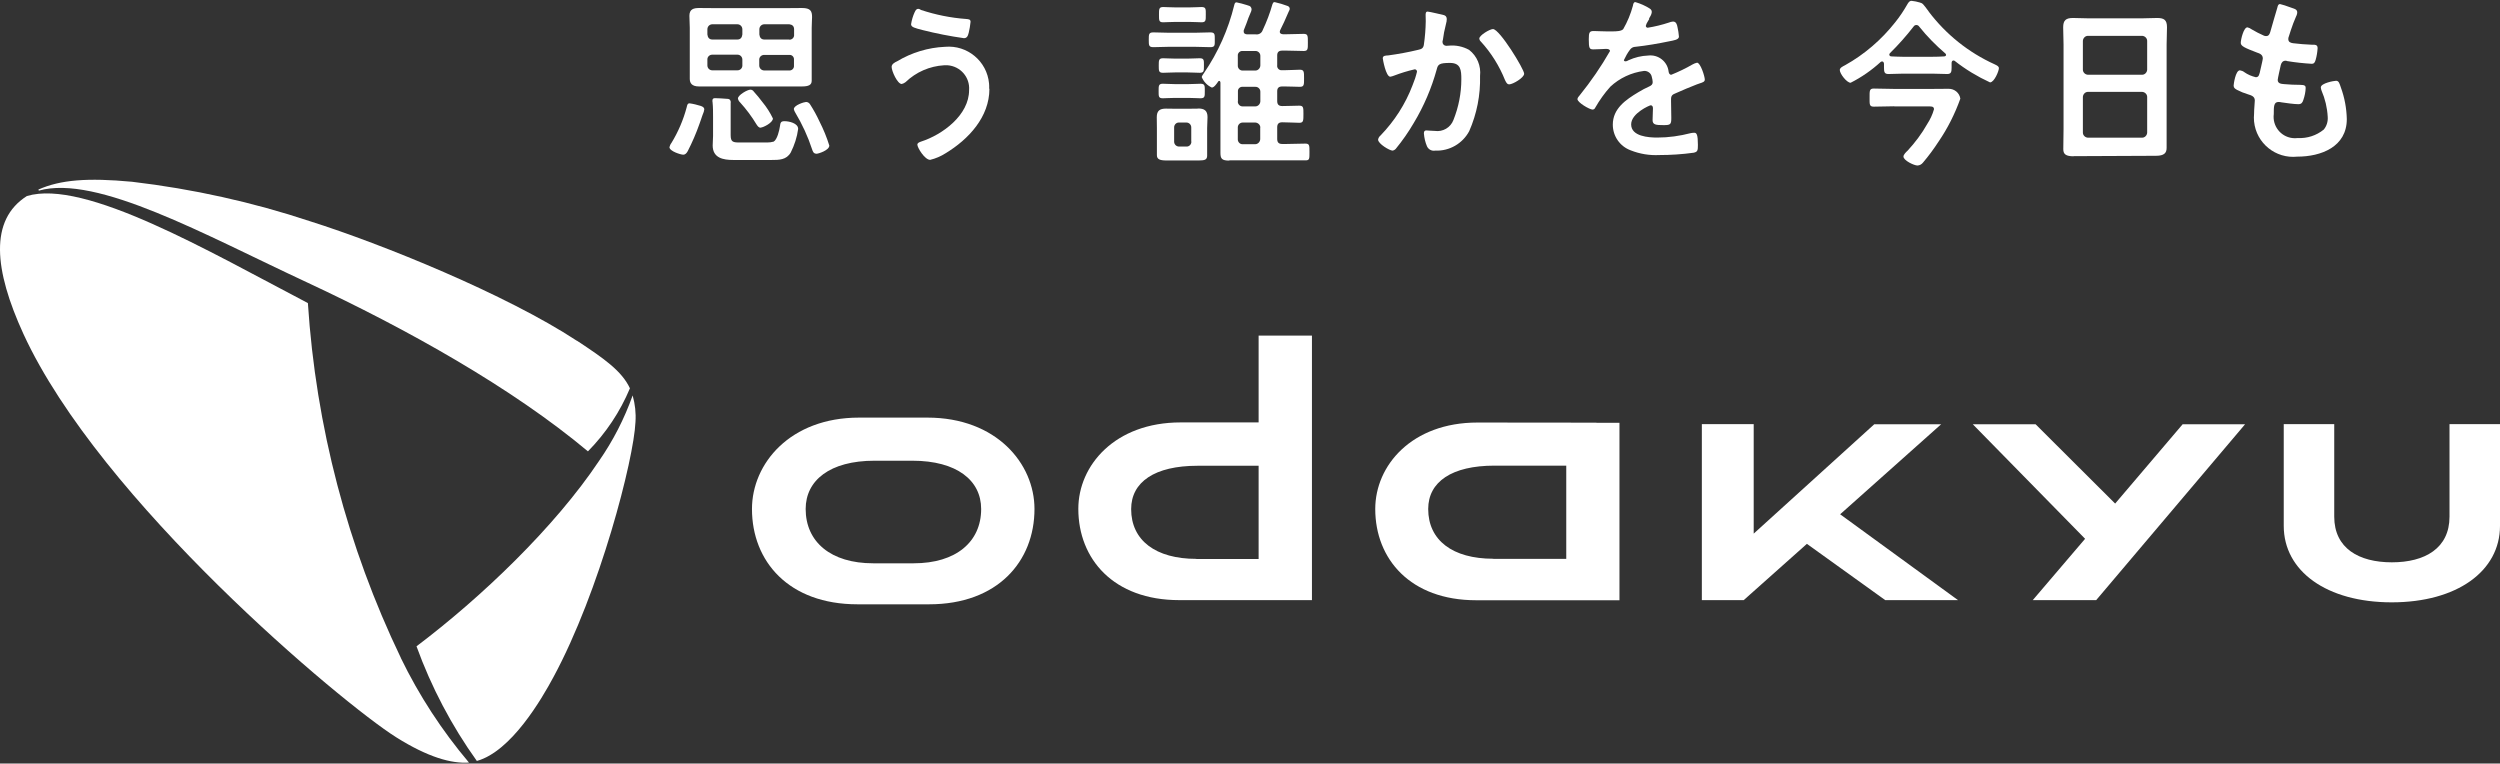 <svg xmlns="http://www.w3.org/2000/svg" viewBox="0 0 203 62" fill="#fff" width="203" height="62"><rect x="0" y="0" width="203" height="62" fill="#333333" stroke="none"/><path id="b" d="M32.55,53.42c-4.34-9.03-6.9-18.81-7.55-28.81C17,20.43,6.86,14.5,2.18,15.92c-3.05,1.94-2.67,5.97-.28,11.19,6.23,13.56,25.88,29.99,30.26,32.75,2.59,1.63,4.5,2.16,5.92,2.06-2.19-2.59-4.05-5.44-5.53-8.49"/><path id="c" d="M51.37,32.11c-.67,1.89-1.59,3.68-2.73,5.32-3.6,5.39-9.57,11.09-14.82,15.05,1.2,3.31,2.85,6.45,4.9,9.31,2.8-.78,5.27-5.04,6.22-6.81,3.77-6.98,6.53-17.69,6.66-20.71.05-.73-.03-1.46-.23-2.16"/><path id="d" d="M46.84,27.67c-5.74-3.77-15.83-7.86-21.65-9.7-4.7-1.56-9.54-2.63-14.46-3.21-3.64-.34-5.82-.16-7.61.63l.03.09c4.71-1.33,13.48,3.59,21.78,7.45,8.15,3.8,16.66,8.57,22.81,13.72,1.45-1.47,2.61-3.21,3.41-5.12-.66-1.4-2.06-2.39-4.31-3.87"/><path id="e" d="M75.31,33.91h-5.56c-5.59,0-8.69,3.73-8.69,7.42,0,4.25,2.98,7.74,8.57,7.74h5.81c5.58,0,8.56-3.5,8.56-7.74,0-3.69-3.1-7.42-8.69-7.42M74.17,45.74h-3.27c-3.44,0-5.48-1.74-5.48-4.41,0-2.32,1.96-3.92,5.59-3.92h3.07c3.62,0,5.59,1.6,5.59,3.92,0,2.67-2.04,4.41-5.48,4.41"/><g id="f"><path d="M102.2,27.25v7.05h-6.33c-5.34,0-8.31,3.49-8.31,7.02,0,4.06,2.85,7.41,8.19,7.41h10.78v-21.48h-4.32ZM97.14,45.38c-3.29,0-5.29-1.49-5.29-4.04,0-2.21,1.92-3.52,5.39-3.52h4.96v7.57h-5.06Z"/></g><g id="g"><path d="M129.63,34.32h0s-9.66-.01-9.66-.01c-5.34,0-8.3,3.49-8.3,7.02,0,4.06,2.85,7.41,8.19,7.41h11.64v-14.41h-1.87ZM121.25,45.37c-3.29,0-5.28-1.49-5.28-4.04,0-2.21,1.92-3.52,5.38-3.52h5.83v7.57h-5.93Z"/></g><path id="h" d="M194.21,48.91c5.29,0,8.79-2.53,8.79-6.21v-8.26h-4.1v7.51c0,2.58-2.01,3.71-4.68,3.71s-4.68-1.13-4.68-3.71v-7.51h-4.1v8.26c0,3.68,3.49,6.21,8.77,6.21"/><g id="i"><polygon points="153.08 48.73 158.99 48.73 149.42 41.76 157.62 34.45 152.19 34.45 142.4 43.33 142.4 34.44 138.19 34.44 138.19 48.73 141.59 48.73 146.72 44.16 153.08 48.73"/></g><g id="j"><polygon points="177.23 34.45 171.75 40.89 165.29 34.45 160.19 34.45 169.31 43.75 165.06 48.73 170.21 48.73 182.3 34.45 177.23 34.45"/></g><path id="k" d="M57.16,9.04c-.05.12-.11.29-.11.29-.04.09-.07.22-.13.38-.03.09-.07.2-.12.34-.27.77-.59,1.51-.96,2.23-.09.15-.18.28-.37.28s-1.11-.28-1.11-.61c.03-.12.08-.24.16-.34.55-.9.97-1.88,1.24-2.9.04-.18.07-.32.23-.32.31.04.61.12.91.21.36.12.3.31.25.43M56.76,7.02c-.6,0-.75-.29-.75-.62V2.27c0-.34-.03-.66-.03-.99,0-.54.34-.63.8-.63.44,0,.86.01,1.29.01h5.78c.42,0,.85-.01,1.27-.01.7,0,.82.25.82.74,0,.23-.03.53-.03.88v4.29c0,.34-.25.46-.8.46h-8.35ZM60.28,2.38c0-.23-.18-.41-.41-.41h-2.02c-.23,0-.41.18-.41.41v.42c.03.26.16.41.41.41h2.02c.25,0,.38-.15.41-.41v-.42ZM60.28,4.84c0-.21-.16-.39-.38-.4-.01,0-.02,0-.03,0h-2.02c-.21-.01-.4.15-.41.36,0,.01,0,.02,0,.03v.48c0,.21.16.39.38.4.01,0,.02,0,.03,0h2.02c.21.01.4-.15.41-.37,0,0,0-.02,0-.03v-.48ZM59.33,8.32v2.65c0,.57.19.6.77.6h2.18c.18,0,.37-.02.54-.07.29-.16.47-.94.51-1.24s.07-.42.37-.42c.37,0,1.11.16,1.11.63-.09.67-.3,1.31-.6,1.91-.35.61-.95.61-1.58.61h-3.08c-.83,0-1.68-.16-1.68-1.18,0-.26.03-.51.03-.77v-1.54c0-.4,0-.8-.04-1.2-.01-.05-.02-.1-.01-.15,0-.15.1-.18.22-.18.17,0,.7.03,1.05.06.15.01.22.14.22.3M61.77,10.37c-.18,0-.26-.15-.35-.28-.38-.63-.82-1.22-1.32-1.77-.09-.08-.16-.2-.18-.32,0-.28.77-.72,1.01-.72.11,0,.22.06.28.16.23.25.5.58.7.85.34.41.62.85.85,1.33,0,.35-.8.74-.99.74M64.08,3.22c.2.02.38-.13.4-.33,0-.03,0-.05,0-.08v-.43c0-.26-.15-.38-.39-.41h-2.02c-.23,0-.41.18-.41.41v.42c.03.26.16.41.41.41h2.02ZM61.65,5.32c0,.21.17.39.38.4,0,0,.02,0,.03,0h2.02c.2.02.37-.13.39-.32,0-.02,0-.05,0-.07v-.48c.02-.2-.13-.38-.32-.39-.02,0-.05,0-.07,0h-2.02c-.21-.01-.4.15-.41.36,0,.01,0,.02,0,.03v.48ZM66.29,12.48c-.23,0-.29-.18-.35-.36-.34-1.04-.8-2.03-1.36-2.97-.06-.09-.1-.19-.12-.29,0-.32.85-.58.99-.58.13,0,.25.07.32.18.29.45.55.92.77,1.4.32.63.59,1.28.8,1.96,0,.38-.88.67-1.07.67"/><path id="l" d="M80.34,7.21c0,2.29-1.69,4.1-3.55,5.23-.39.25-.81.43-1.26.54-.44,0-1.04-.99-1.04-1.23,0-.15.16-.2.29-.25,1.75-.56,3.91-2.15,3.91-4.18.08-1.04-.7-1.94-1.74-2.02-.1,0-.19,0-.29,0-1.17.07-2.28.55-3.13,1.37-.09.07-.19.12-.31.15-.35,0-.82-1.05-.82-1.39,0-.23.26-.37.44-.45,1.18-.71,2.52-1.12,3.9-1.18,1.81-.16,3.4,1.17,3.57,2.97.01.14.02.29.01.43M74.27,1c.06-.13.12-.28.29-.28.08,0,.16.04.23.09,1.18.39,2.41.64,3.65.73.2.02.37.02.37.23-.03.3-.08.6-.15.89-.07.29-.16.44-.39.44-1.13-.16-2.25-.38-3.36-.66-.61-.16-.93-.23-.93-.47.05-.34.15-.67.29-.98"/><path id="m" d="M156.61.94c1.4,1.85,3.23,3.32,5.35,4.28.2.1.35.16.35.32,0,.23-.38,1.15-.72,1.15-1.02-.47-1.98-1.05-2.86-1.74-.03-.02-.06-.04-.1-.04-.12,0-.15.1-.16.19v.38c0,.35-.03.53-.36.53-.39,0-.79-.03-1.18-.03h-2.41c-.39,0-.79.03-1.18.03-.34,0-.36-.18-.36-.55v-.29c-.02-.09-.04-.18-.15-.18-.04,0-.09.01-.12.04-.73.67-1.55,1.24-2.44,1.69-.31,0-.88-.73-.88-1.04,0-.18.28-.31.42-.38,1.58-.88,2.96-2.07,4.08-3.49.37-.46.69-.94.98-1.45.06-.1.16-.31.37-.29.22.02.43.07.64.13.25.07.26.1.73.73M153.82,8.63c-.55,0-1.11.03-1.67.03-.37,0-.34-.2-.34-.74s-.02-.73.34-.73c.55,0,1.11.03,1.67.03h3c.47,0,.93-.01,1.4-.01.48-.01.89.33.96.8-.44,1.23-1.03,2.41-1.77,3.49-.39.6-.81,1.17-1.27,1.71-.11.14-.27.22-.44.23-.28,0-1.14-.41-1.14-.73,0-.16.23-.38.34-.48.61-.66,1.15-1.38,1.59-2.16.24-.37.43-.77.55-1.2,0-.26-.25-.23-.55-.23h-2.68ZM153.41,4.43c0,.1.09.15.17.15.31.01.61.03.92.03h2.41c.32,0,.64-.01.96-.03.07-.01.15-.04.15-.12,0-.05-.02-.09-.06-.12-.77-.66-1.48-1.38-2.12-2.18-.05-.08-.14-.13-.23-.13-.1,0-.18.05-.23.13-.59.76-1.23,1.48-1.91,2.15-.03.04-.06.07-.06.12"/><g id="n"><path d="M168.38,12.69c-.63,0-.84-.17-.84-.57,0-.61.02-1.06.02-1.65V3.61c0-.47-.03-.92-.03-1.39,0-.58.23-.76.8-.76.42,0,.85.03,1.29.03h4.27c.42,0,.85-.03,1.27-.03.55,0,.8.15.8.75,0,.47-.03.93-.03,1.4v6.82c0,.61,0,.97,0,1.58,0,.41-.2.64-.86.64l-6.69.03ZM173.94,6.07c.22,0,.4-.19.41-.41v-2.34c0-.22-.19-.4-.41-.41h-4.4c-.22,0-.4.19-.41.41v2.34c0,.22.19.4.41.41h4.4ZM169.13,10.77c0,.22.19.4.41.41h4.4c.22,0,.4-.19.41-.41v-2.9c0-.22-.19-.4-.41-.41h-4.4c-.22,0-.4.19-.41.41v2.9Z"/></g><path id="o" d="M186.46,1.29c-.03.08-.21.51-.25.61-.13.35-.25.72-.36,1.07-.03.06-.04.13-.04.2,0,.25.19.31.39.34.5.06.99.1,1.49.12.28,0,.5-.02.5.28-.02.32-.07.64-.16.95-.06.2-.12.32-.32.32-.67-.04-1.33-.11-1.99-.22-.04-.02-.09-.03-.13-.03-.23,0-.34.16-.39.35-.04.18-.25,1.1-.25,1.21,0,.31.31.32.51.34.44.04.88.06,1.32.06.39,0,.44.1.44.25-.01.33-.08.66-.19.98-.07.22-.16.34-.41.34-.34,0-1.02-.1-1.37-.15-.08-.02-.16-.03-.23-.03-.39,0-.39.36-.39.99-.12.95.55,1.82,1.5,1.94.15.02.29.02.44,0,.77.04,1.52-.2,2.12-.69.24-.29.35-.66.32-1.04-.04-.73-.21-1.45-.5-2.12-.03-.08-.05-.17-.06-.26,0-.35,1.08-.54,1.24-.54.23,0,.28.23.39.55.3.82.46,1.68.48,2.56,0,2.26-2.09,3.05-4.03,3.05-1.75.18-3.32-1.09-3.5-2.85-.02-.21-.02-.43,0-.64,0-.36.06-.92.06-1.07,0-.32-.25-.41-.58-.51-.3-.09-.59-.21-.86-.35-.16-.09-.28-.16-.28-.35,0-.09.15-1.24.51-1.24.13.02.26.07.36.15.28.2.6.33.93.41.25,0,.29-.2.38-.63.03-.16.09-.35.13-.57.03-.11.04-.21.06-.32,0-.32-.26-.41-.47-.48-1.02-.39-1.32-.53-1.32-.79s.23-1.26.54-1.26c.12.03.24.08.34.16.32.19.65.36.99.51.06.03.12.04.19.04.23,0,.29-.19.34-.35.13-.5.45-1.53.57-1.96.04-.16.07-.29.22-.29.25.06.49.14.73.23.09.03.24.08.4.14.29.1.32.28.2.58"/><g id="p"><path d="M94.93,3.8c-.42,0-.85.03-1.27.03-.38,0-.38-.15-.38-.6s0-.6.38-.6c.42,0,.85.03,1.27.03h2.07c.42,0,.85-.03,1.27-.03.39,0,.37.16.37.6s.03.6-.37.6c-.42,0-.85-.03-1.27-.03h-2.07ZM95.4,7.95c-.38,0-.77.03-.98.03-.35,0-.34-.16-.34-.58s-.01-.6.34-.6c.28,0,.63.03.98.03h1.1c.37,0,.72-.03.98-.03.37,0,.35.18.35.6s.01.58-.35.58c-.22,0-.6-.03-.98-.03h-1.1ZM95.45,5.88c-.37,0-.72.03-1.01.03-.35,0-.35-.15-.35-.58s0-.6.35-.6c.26,0,.64.03,1.01.03h.95c.37,0,.76-.03,1.01-.03.37,0,.35.16.35.6s0,.58-.35.58c-.31,0-.64-.03-1.01-.03h-.95ZM95.43,1.78c-.39,0-.77.03-.98.03-.35,0-.34-.16-.34-.61s-.01-.63.34-.63c.2,0,.6.03.98.03h1.17c.38,0,.77-.03.96-.03.38,0,.35.18.35.63s.01.61-.35.61c-.2,0-.57-.03-.96-.03h-1.17ZM99.81,13.04c-.6,0-.71-.16-.71-.63v-5.71c-.01-.06-.03-.13-.1-.13-.04,0-.07.02-.09.06-.1.15-.32.48-.51.48-.37-.17-.66-.47-.82-.85,0-.09.15-.26.19-.34,1.14-1.67,1.97-3.53,2.45-5.5.03-.12.06-.23.18-.23.28.06.56.13.84.22l.21.07c.16.07.22.26.15.41,0,0,0,.01,0,.02l-.23.55c-.07.22-.19.53-.37.98-.01.04-.02.08-.01.12,0,.17.13.22.28.23h.69c.25.04.49-.1.57-.34.32-.68.59-1.38.79-2.1.04-.09.06-.18.18-.18.36.08.72.19,1.07.32.13.05.19.19.14.32,0,.01,0,.02-.02.03-.04.1-.07.15-.13.29-.19.44-.38.88-.6,1.3-.02.05-.04.1-.04.15,0,.15.13.19.26.2h.31c.47,0,.93-.03,1.37-.03.35,0,.34.17.34.7s.01.69-.34.69c-.41,0-.89-.03-1.37-.03h-.37c-.28,0-.41.12-.41.39v.79c-.03.2.1.38.3.41.04,0,.07,0,.11,0h.2c.45,0,.92-.04,1.23-.04.35,0,.34.19.34.7s.01.69-.34.69c-.28,0-.76-.03-1.23-.03h-.2c-.28,0-.41.12-.41.39v.79c0,.29.13.41.41.41h.04c.5,0,.98-.03,1.34-.03.34,0,.34.16.34.67,0,.56,0,.72-.34.72s-.86-.04-1.34-.04h-.04c-.28,0-.41.12-.41.41v.94c0,.29.13.41.41.41h.35c.5,0,1.01-.03,1.52-.03.35,0,.34.15.34.7s0,.66-.32.66c-.51,0-1.02,0-1.53,0h-4.65ZM100.51,5.32c-.01.21.15.4.37.41,0,0,.02,0,.03,0h1.02c.22,0,.4-.19.41-.41v-.79c0-.22-.19-.4-.41-.39h-1.02c-.2-.02-.38.13-.4.32,0,.02,0,.05,0,.07v.79ZM100.51,8.23c-.01.21.15.4.37.41,0,0,.02,0,.03,0h1.02c.22,0,.4-.19.41-.41v-.79c0-.22-.19-.4-.41-.39h-1.02c-.2-.02-.38.13-.39.32,0,.02,0,.05,0,.07v.79ZM102.34,10.36c0-.22-.19-.4-.41-.41h-1.02c-.21,0-.39.16-.4.38,0,.01,0,.02,0,.03v.94c-.01.21.15.4.36.41.01,0,.02,0,.03,0h1.02c.22,0,.4-.19.41-.41v-.94Z"/></g><path id="q" d="M117.47,1.7c-.03.16-.21.92-.21.92-.03.17-.06.38-.1.63-.02.05-.03.11-.03.16,0,.17.13.3.29.31,0,0,.02,0,.03,0,.06,0,.12-.01.17-.01.58-.06,1.16.06,1.67.34.65.5.98,1.3.89,2.12.04,1.54-.26,3.07-.88,4.48-.54,1.01-1.61,1.63-2.76,1.58-.28.05-.55-.09-.67-.35-.14-.33-.22-.68-.25-1.04,0-.15.04-.25.19-.25s.39.04.69.04c.65.1,1.29-.27,1.52-.89.42-1.05.64-2.17.64-3.3,0-.73-.04-1.33-.92-1.33s-.98.12-1.08.53c-.42,1.52-1.04,2.98-1.86,4.34-.43.74-.92,1.44-1.46,2.1-.07.08-.16.13-.26.15-.25,0-1.18-.56-1.18-.89.02-.13.09-.25.2-.34,1.13-1.17,2.02-2.55,2.6-4.08.15-.36.27-.72.36-1.1,0-.1-.07-.18-.16-.19,0,0-.02,0-.03,0-.57.13-1.12.3-1.67.51-.1.04-.2.07-.31.09-.36,0-.61-1.43-.61-1.5,0-.22.25-.22.44-.23.82-.11,1.63-.26,2.42-.45.29-.06.44-.13.48-.44.09-.62.14-1.25.15-1.88,0-.16-.01-.32-.01-.5,0-.12,0-.29.16-.29.14,0,1.33.29,1.34.29.14.05.26.17.2.48M123.76,5.99c0,.32-.92.86-1.21.86-.19,0-.26-.19-.34-.34-.46-1.15-1.12-2.21-1.96-3.13-.07-.06-.12-.15-.13-.25,0-.26.85-.77,1.11-.77.54,0,2.53,3.26,2.53,3.62"/><path id="r" d="M133.92,1.54c-.04.06-.08.13-.13.22-.07.1-.12.22-.15.34,0,.08.06.14.14.15,0,0,.02,0,.02,0,.57-.09,1.14-.23,1.69-.41.12-.05.24-.08.36-.09.25,0,.32.23.36.44.06.26.1.52.12.79,0,.25-.47.31-.77.37-.92.19-1.84.35-2.76.45-.18,0-.34.09-.44.23-.2.26-.36.55-.5.85,0,.06.06.1.12.1.09,0,.18-.04.26-.09.5-.23,1.04-.36,1.59-.38.82-.1,1.56.48,1.66,1.29,0,0,0,.01,0,.02.03.13.07.25.22.25.59-.24,1.16-.51,1.71-.83.12-.07.25-.12.38-.15.28,0,.63,1.12.63,1.37,0,.18-.16.23-.44.32-.06.03-.13.04-.2.07-.58.22-1.15.47-1.72.72-.26.1-.38.19-.38.48v.19c0,.45.02.89.02,1.34,0,.53-.07.58-.63.58-.63,0-.89-.03-.89-.41,0-.32.03-.64.03-.95,0-.13-.04-.25-.19-.25-.07,0-1.58.64-1.58,1.55,0,.98,1.42,1.07,2.12,1.07.92,0,1.83-.13,2.72-.36.1-.02.19-.03.29-.03.19,0,.29.16.29.99,0,.44-.02.56-.34.63-.93.13-1.86.19-2.8.19-.79.04-1.58-.09-2.31-.38-.88-.32-1.46-1.15-1.46-2.09,0-1.31,1.07-2.03,2.07-2.63.29-.18.6-.34.91-.48.15-.07.26-.16.26-.34-.01-.14-.03-.28-.07-.41-.05-.31-.33-.52-.64-.5-1.02.13-1.98.58-2.73,1.28-.47.52-.88,1.1-1.23,1.71-.03.08-.11.14-.2.15-.26,0-1.24-.58-1.24-.85,0-.12.12-.23.19-.32.91-1.13,1.73-2.32,2.45-3.58,0-.13-.12-.18-.32-.18-.23,0-.57.04-1.02.04-.32,0-.38-.07-.38-.82,0-.58.06-.67.42-.67.25,0,.63.03,1.05.03h.42c.38,0,.77-.02.91-.19.34-.59.6-1.22.78-1.88.03-.16.06-.31.2-.31.42.12.82.3,1.18.53.27.18.15.46-.07.81"/><path id="s" d="M97.29,8.82c-.26,0-.54.01-.82.01h-.98c-.28,0-.54-.01-.82-.01-.5,0-.74.17-.74.7,0,.29.01.6.01.89v2.19c0,.32.22.43.77.43,0,0,2.34,0,2.65,0,.5,0,.66-.08.66-.4v-2.23c0-.29.03-.6.03-.89,0-.53-.26-.7-.76-.7M96.74,11.49c.01.21-.15.4-.36.41,0,0-.02,0-.03,0h-.61c-.21,0-.39-.16-.4-.38,0-.01,0-.02,0-.03v-1.13c-.01-.21.15-.4.36-.41.01,0,.02,0,.03,0h.61c.22,0,.4.19.39.41v1.13Z"/></svg>
